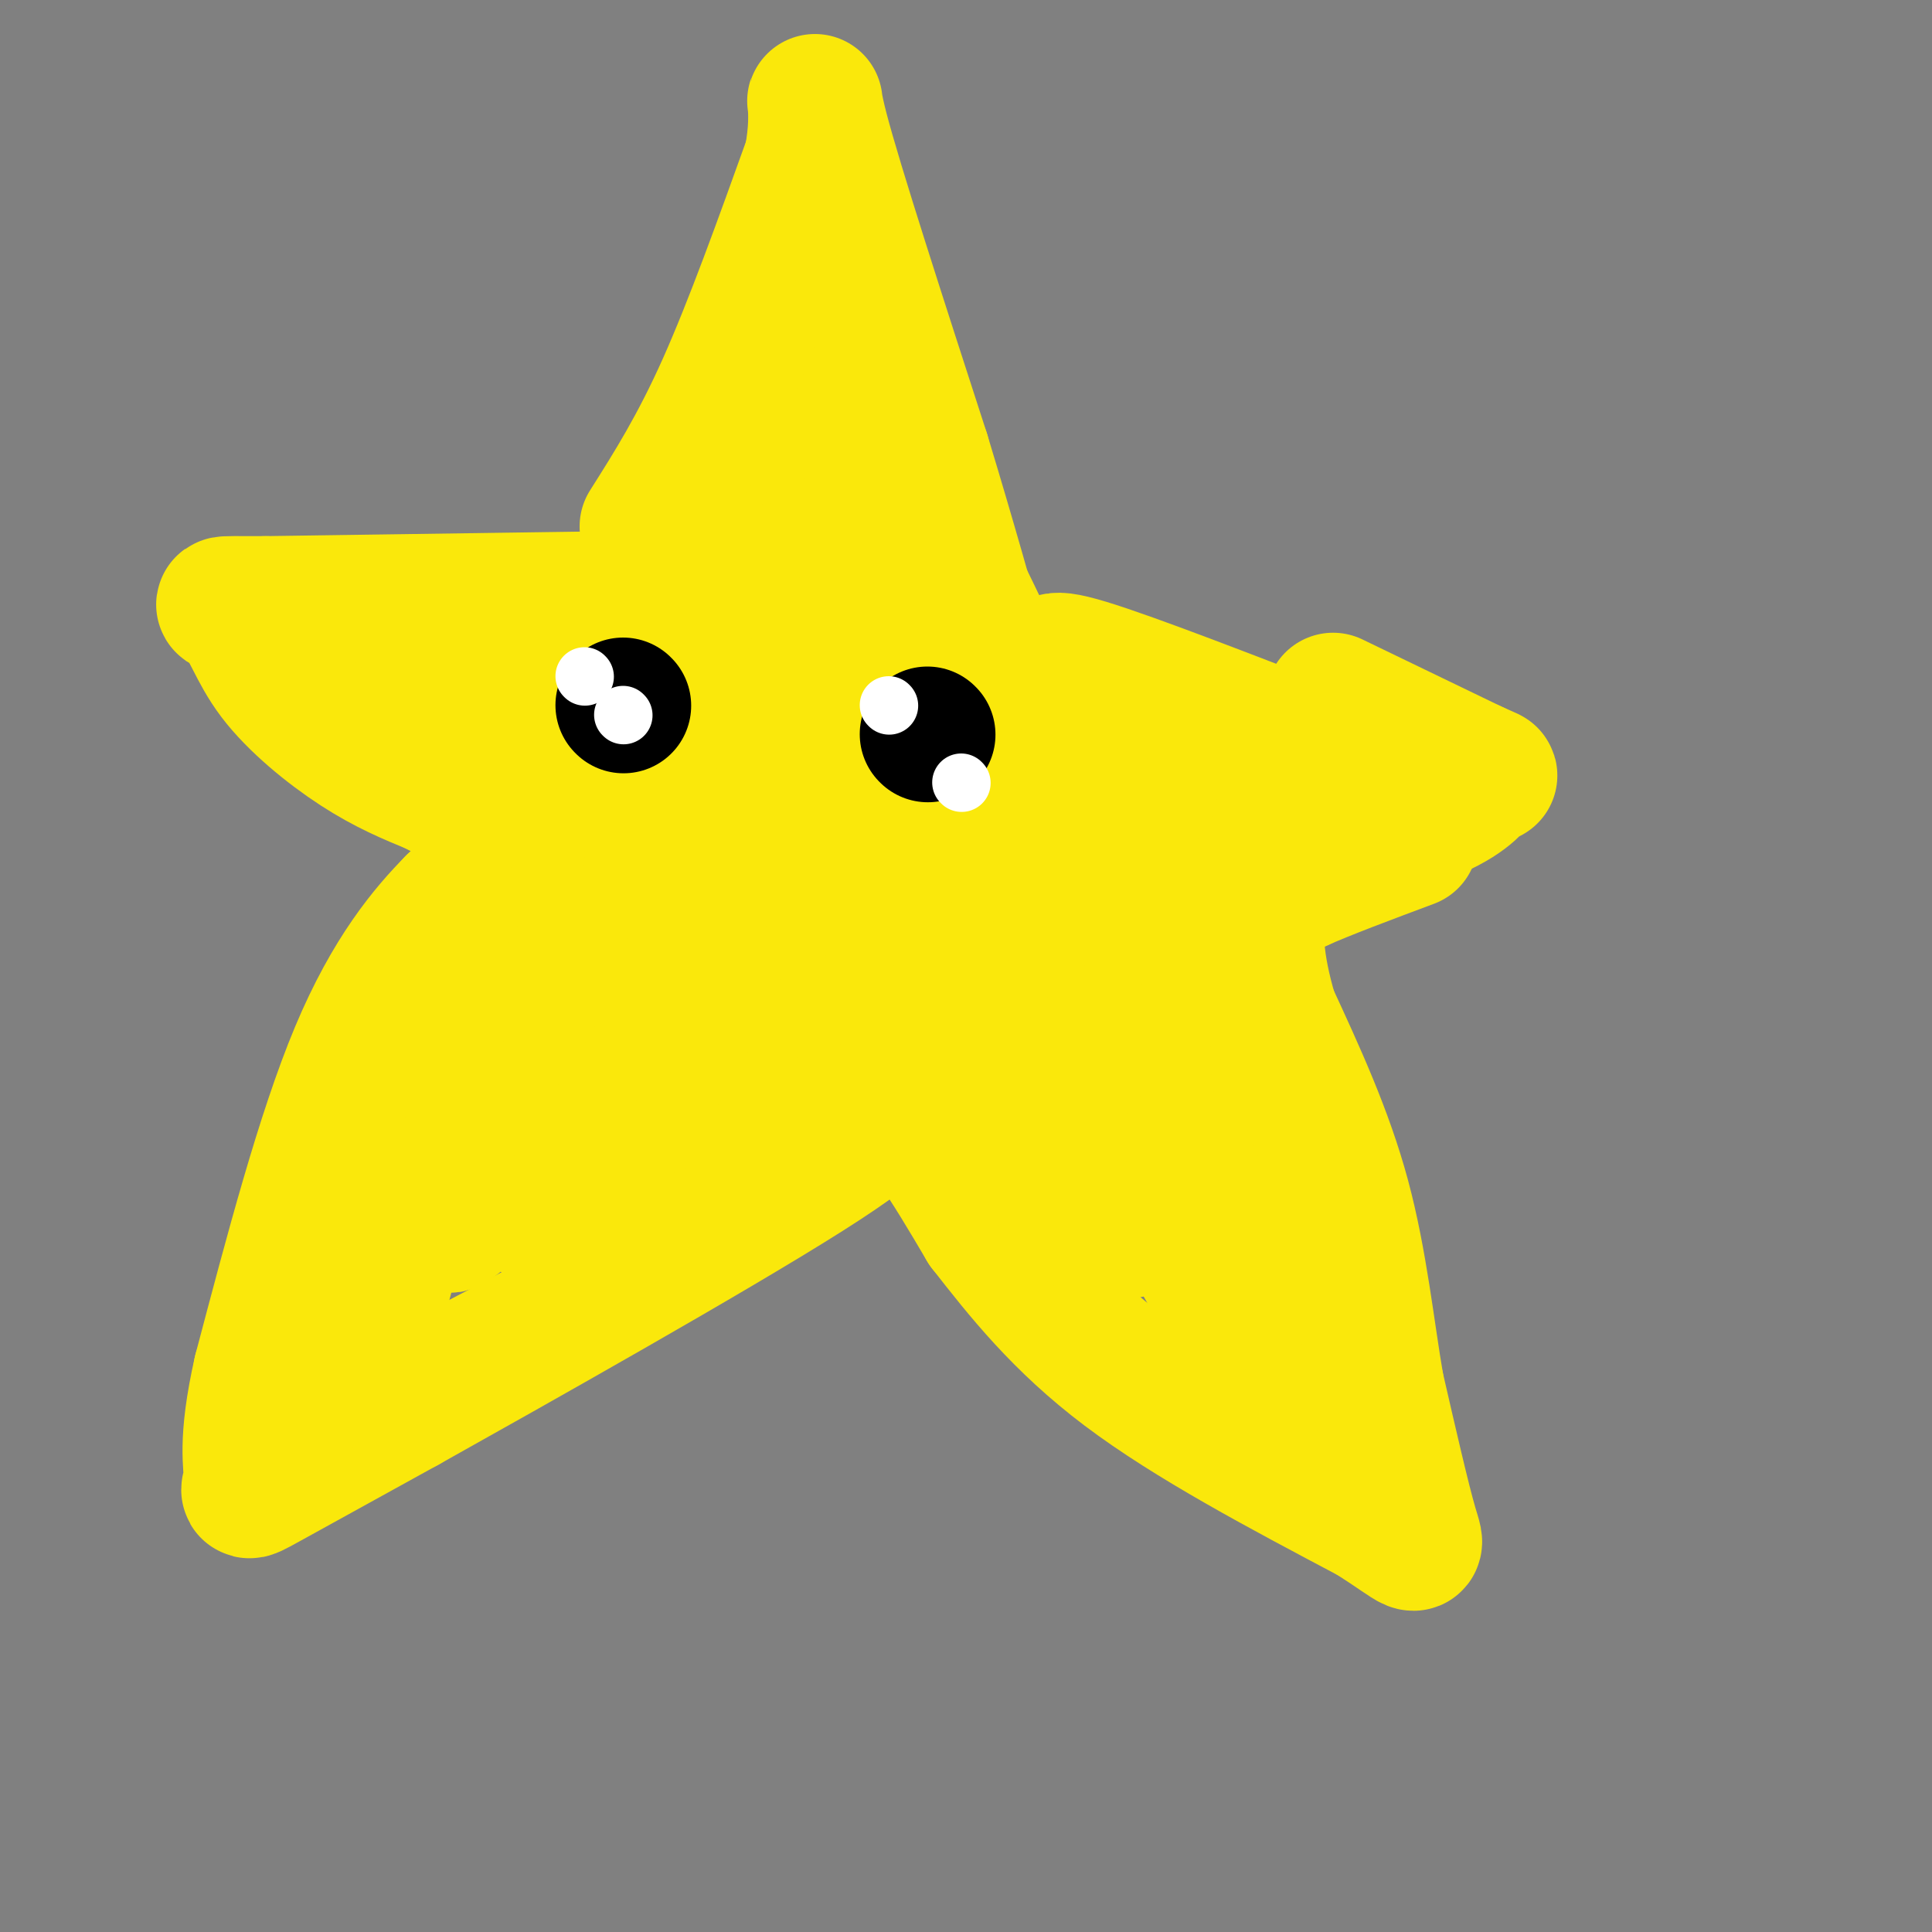 <svg viewBox='0 0 400 400' version='1.1' xmlns='http://www.w3.org/2000/svg' xmlns:xlink='http://www.w3.org/1999/xlink'><rect x="0" y="0" width="400" height="400" fill="#808080" stroke="none"/><g fill='none' stroke='rgb(250,232,11)' stroke-width='20' stroke-linecap='round' stroke-linejoin='round'><path d='M84,238c9.022,-16.067 18.044,-32.133 26,-50c7.956,-17.867 14.844,-37.533 19,-47c4.156,-9.467 5.578,-8.733 7,-8'/><path d='M136,133c9.024,-18.024 28.083,-59.083 39,-65c10.917,-5.917 13.690,23.310 16,36c2.310,12.690 4.155,8.845 6,5'/><path d='M197,109c8.548,16.667 26.917,55.833 38,81c11.083,25.167 14.881,36.333 18,48c3.119,11.667 5.560,23.833 8,36'/><path d='M261,274c3.893,9.702 9.625,15.958 4,9c-5.625,-6.958 -22.607,-27.131 -35,-40c-12.393,-12.869 -20.196,-18.435 -28,-24'/><path d='M202,219c-7.750,-9.488 -13.125,-21.208 -30,-31c-16.875,-9.792 -45.250,-17.655 -65,-26c-19.750,-8.345 -30.875,-17.173 -42,-26'/><path d='M65,136c-7.000,-4.583 -3.500,-3.042 0,-3c3.500,0.042 7.000,-1.417 25,0c18.000,1.417 50.500,5.708 83,10'/><path d='M173,143c27.356,3.511 54.244,7.289 68,10c13.756,2.711 14.378,4.356 15,6'/><path d='M256,159c-7.857,5.512 -35.000,16.292 -50,24c-15.000,7.708 -17.857,12.345 -22,19c-4.143,6.655 -9.571,15.327 -15,24'/><path d='M169,226c-7.800,9.333 -19.800,20.667 -35,31c-15.200,10.333 -33.600,19.667 -52,29'/><path d='M82,286c-5.000,-8.000 8.500,-42.500 22,-77'/><path d='M104,209c4.756,-15.533 5.644,-15.867 3,-8c-2.644,7.867 -8.822,23.933 -15,40'/><path d='M92,241c-2.675,9.037 -1.861,11.628 -1,14c0.861,2.372 1.770,4.523 7,0c5.230,-4.523 14.780,-15.721 19,-22c4.220,-6.279 3.110,-7.640 2,-9'/><path d='M119,224c1.511,-12.600 4.289,-39.600 9,-47c4.711,-7.400 11.356,4.800 18,17'/><path d='M146,194c5.111,2.333 8.889,-0.333 10,0c1.111,0.333 -0.444,3.667 -2,7'/></g>
<g fill='none' stroke='rgb(250,232,11)' stroke-width='28' stroke-linecap='round' stroke-linejoin='round'><path d='M111,146c0.000,0.000 0.100,0.100 0.1,0.1'/><path d='M99,144c0.000,0.000 0.100,0.100 0.1,0.1'/><path d='M138,159c4.750,-1.417 9.500,-2.833 13,-8c3.500,-5.167 5.750,-14.083 8,-23'/><path d='M159,128c1.845,-6.536 2.458,-11.375 5,-17c2.542,-5.625 7.012,-12.036 9,-12c1.988,0.036 1.494,6.518 1,13'/><path d='M174,112c0.905,6.512 2.667,16.292 5,21c2.333,4.708 5.238,4.345 8,8c2.762,3.655 5.381,11.327 8,19'/><path d='M195,160c4.667,6.422 12.333,12.978 17,19c4.667,6.022 6.333,11.511 8,17'/><path d='M220,196c4.844,8.422 12.956,20.978 16,27c3.044,6.022 1.022,5.511 -1,5'/><path d='M235,228c-0.289,2.156 -0.511,5.044 -10,-9c-9.489,-14.044 -28.244,-45.022 -47,-76'/><path d='M178,143c-8.467,-5.956 -6.133,17.156 -8,32c-1.867,14.844 -7.933,21.422 -14,28'/><path d='M156,203c-2.756,7.200 -2.644,11.200 -9,18c-6.356,6.800 -19.178,16.400 -32,26'/><path d='M115,247c-5.464,5.881 -3.125,7.583 3,1c6.125,-6.583 16.036,-21.452 22,-32c5.964,-10.548 7.982,-16.774 10,-23'/><path d='M150,193c2.933,-5.089 5.267,-6.311 8,-14c2.733,-7.689 5.867,-21.844 9,-36'/><path d='M167,143c2.583,-8.857 4.542,-13.000 5,-23c0.458,-10.000 -0.583,-25.857 -1,-31c-0.417,-5.143 -0.208,0.429 0,6'/><path d='M171,95c2.444,7.467 8.556,23.133 14,33c5.444,9.867 10.222,13.933 15,18'/><path d='M200,146c8.833,3.667 23.417,3.833 38,4'/><path d='M238,150c9.833,1.500 15.417,3.250 21,5'/><path d='M259,155c4.833,1.167 6.417,1.583 8,2'/><path d='M185,198c8.250,4.333 16.500,8.667 23,14c6.500,5.333 11.250,11.667 16,18'/><path d='M224,230c6.000,6.400 13.000,13.400 19,22c6.000,8.600 11.000,18.800 16,29'/><path d='M259,281c4.667,7.089 8.333,10.311 10,11c1.667,0.689 1.333,-1.156 1,-3'/><path d='M270,289c-4.667,-9.333 -16.833,-31.167 -29,-53'/><path d='M241,236c-7.071,-11.405 -10.250,-13.417 -13,-21c-2.750,-7.583 -5.071,-20.738 -9,-29c-3.929,-8.262 -9.464,-11.631 -15,-15'/><path d='M204,171c-8.476,-4.714 -22.167,-9.000 -32,-8c-9.833,1.000 -15.810,7.286 -20,13c-4.190,5.714 -6.595,10.857 -9,16'/><path d='M143,192c-4.357,7.262 -10.750,17.417 -16,22c-5.250,4.583 -9.357,3.595 -13,6c-3.643,2.405 -6.821,8.202 -10,14'/><path d='M104,234c-3.511,5.200 -7.289,11.200 -12,16c-4.711,4.800 -10.356,8.400 -16,12'/><path d='M76,262c-3.333,3.667 -3.667,6.833 -4,10'/><path d='M72,272c-0.178,3.022 1.378,5.578 3,3c1.622,-2.578 3.311,-10.289 5,-18'/><path d='M80,257c6.167,-11.833 19.083,-32.417 32,-53'/><path d='M112,204c5.833,-9.667 4.417,-7.333 3,-5'/><path d='M183,186c0.000,0.000 0.100,0.100 0.1,0.1'/><path d='M220,140c-2.167,-2.417 -4.333,-4.833 5,-2c9.333,2.833 30.167,10.917 51,19'/><path d='M276,157c11.392,3.533 14.373,2.864 16,3c1.627,0.136 1.900,1.075 0,3c-1.900,1.925 -5.971,4.836 -13,6c-7.029,1.164 -17.014,0.582 -27,0'/><path d='M252,169c-5.833,0.000 -6.917,0.000 -8,0'/><path d='M125,124c0.000,0.000 -70.000,1.000 -70,1'/><path d='M55,125c-12.453,0.033 -8.585,-0.383 -6,2c2.585,2.383 3.888,7.565 8,13c4.112,5.435 11.032,11.124 17,15c5.968,3.876 10.984,5.938 16,8'/><path d='M90,163c6.844,3.644 15.956,8.756 17,13c1.044,4.244 -5.978,7.622 -13,11'/><path d='M94,187c-5.578,5.667 -13.022,14.333 -20,31c-6.978,16.667 -13.489,41.333 -20,66'/><path d='M54,284c-3.381,14.940 -1.833,19.292 -2,22c-0.167,2.708 -2.048,3.774 3,1c5.048,-2.774 17.024,-9.387 29,-16'/><path d='M84,291c22.244,-12.444 63.356,-35.556 83,-48c19.644,-12.444 17.822,-14.222 16,-16'/><path d='M183,227c6.167,1.833 13.583,14.417 21,27'/><path d='M204,254c7.444,9.533 15.556,19.867 29,30c13.444,10.133 32.222,20.067 51,30'/><path d='M284,314c10.022,6.400 9.578,7.400 8,2c-1.578,-5.400 -4.289,-17.200 -7,-29'/><path d='M285,287c-1.978,-11.489 -3.422,-25.711 -7,-39c-3.578,-13.289 -9.289,-25.644 -15,-38'/><path d='M263,210c-3.133,-10.578 -3.467,-18.022 -2,-22c1.467,-3.978 4.733,-4.489 8,-5'/><path d='M269,183c5.167,-2.333 14.083,-5.667 23,-9'/><path d='M239,171c-0.649,3.845 -1.298,7.690 0,11c1.298,3.310 4.542,6.083 5,10c0.458,3.917 -1.869,8.976 -5,13c-3.131,4.024 -7.065,7.012 -11,10'/><path d='M228,215c-3.817,4.121 -7.858,9.424 -10,14c-2.142,4.576 -2.384,8.424 -1,13c1.384,4.576 4.396,9.879 8,12c3.604,2.121 7.802,1.061 12,0'/><path d='M134,109c5.167,-8.167 10.333,-16.333 16,-29c5.667,-12.667 11.833,-29.833 18,-47'/><path d='M168,33c2.311,-11.622 -0.911,-17.178 2,-6c2.911,11.178 11.956,39.089 21,67'/><path d='M191,94c5.667,18.667 9.333,31.833 13,45'/><path d='M178,91c0.000,0.000 11.000,14.000 11,14'/><path d='M276,145c0.000,0.000 29.000,14.000 29,14'/><path d='M305,159c5.107,2.333 3.375,1.167 2,2c-1.375,0.833 -2.393,3.667 -10,7c-7.607,3.333 -21.804,7.167 -36,11'/></g>
<g fill='none' stroke='rgb(0,0,0)' stroke-width='28' stroke-linecap='round' stroke-linejoin='round'><path d='M129,146c0.000,0.000 0.100,0.100 0.1,0.1'/><path d='M192,152c0.000,0.000 0.100,0.100 0.1,0.1'/></g>
<g fill='none' stroke='rgb(255,255,255)' stroke-width='12' stroke-linecap='round' stroke-linejoin='round'><path d='M121,140c0.000,0.000 0.100,0.100 0.1,0.1'/><path d='M129,148c0.000,0.000 0.100,0.100 0.1,0.1'/><path d='M184,146c0.000,0.000 0.100,0.100 0.1,0.1'/><path d='M199,162c0.000,0.000 0.100,0.100 0.1,0.1'/></g>
</svg>